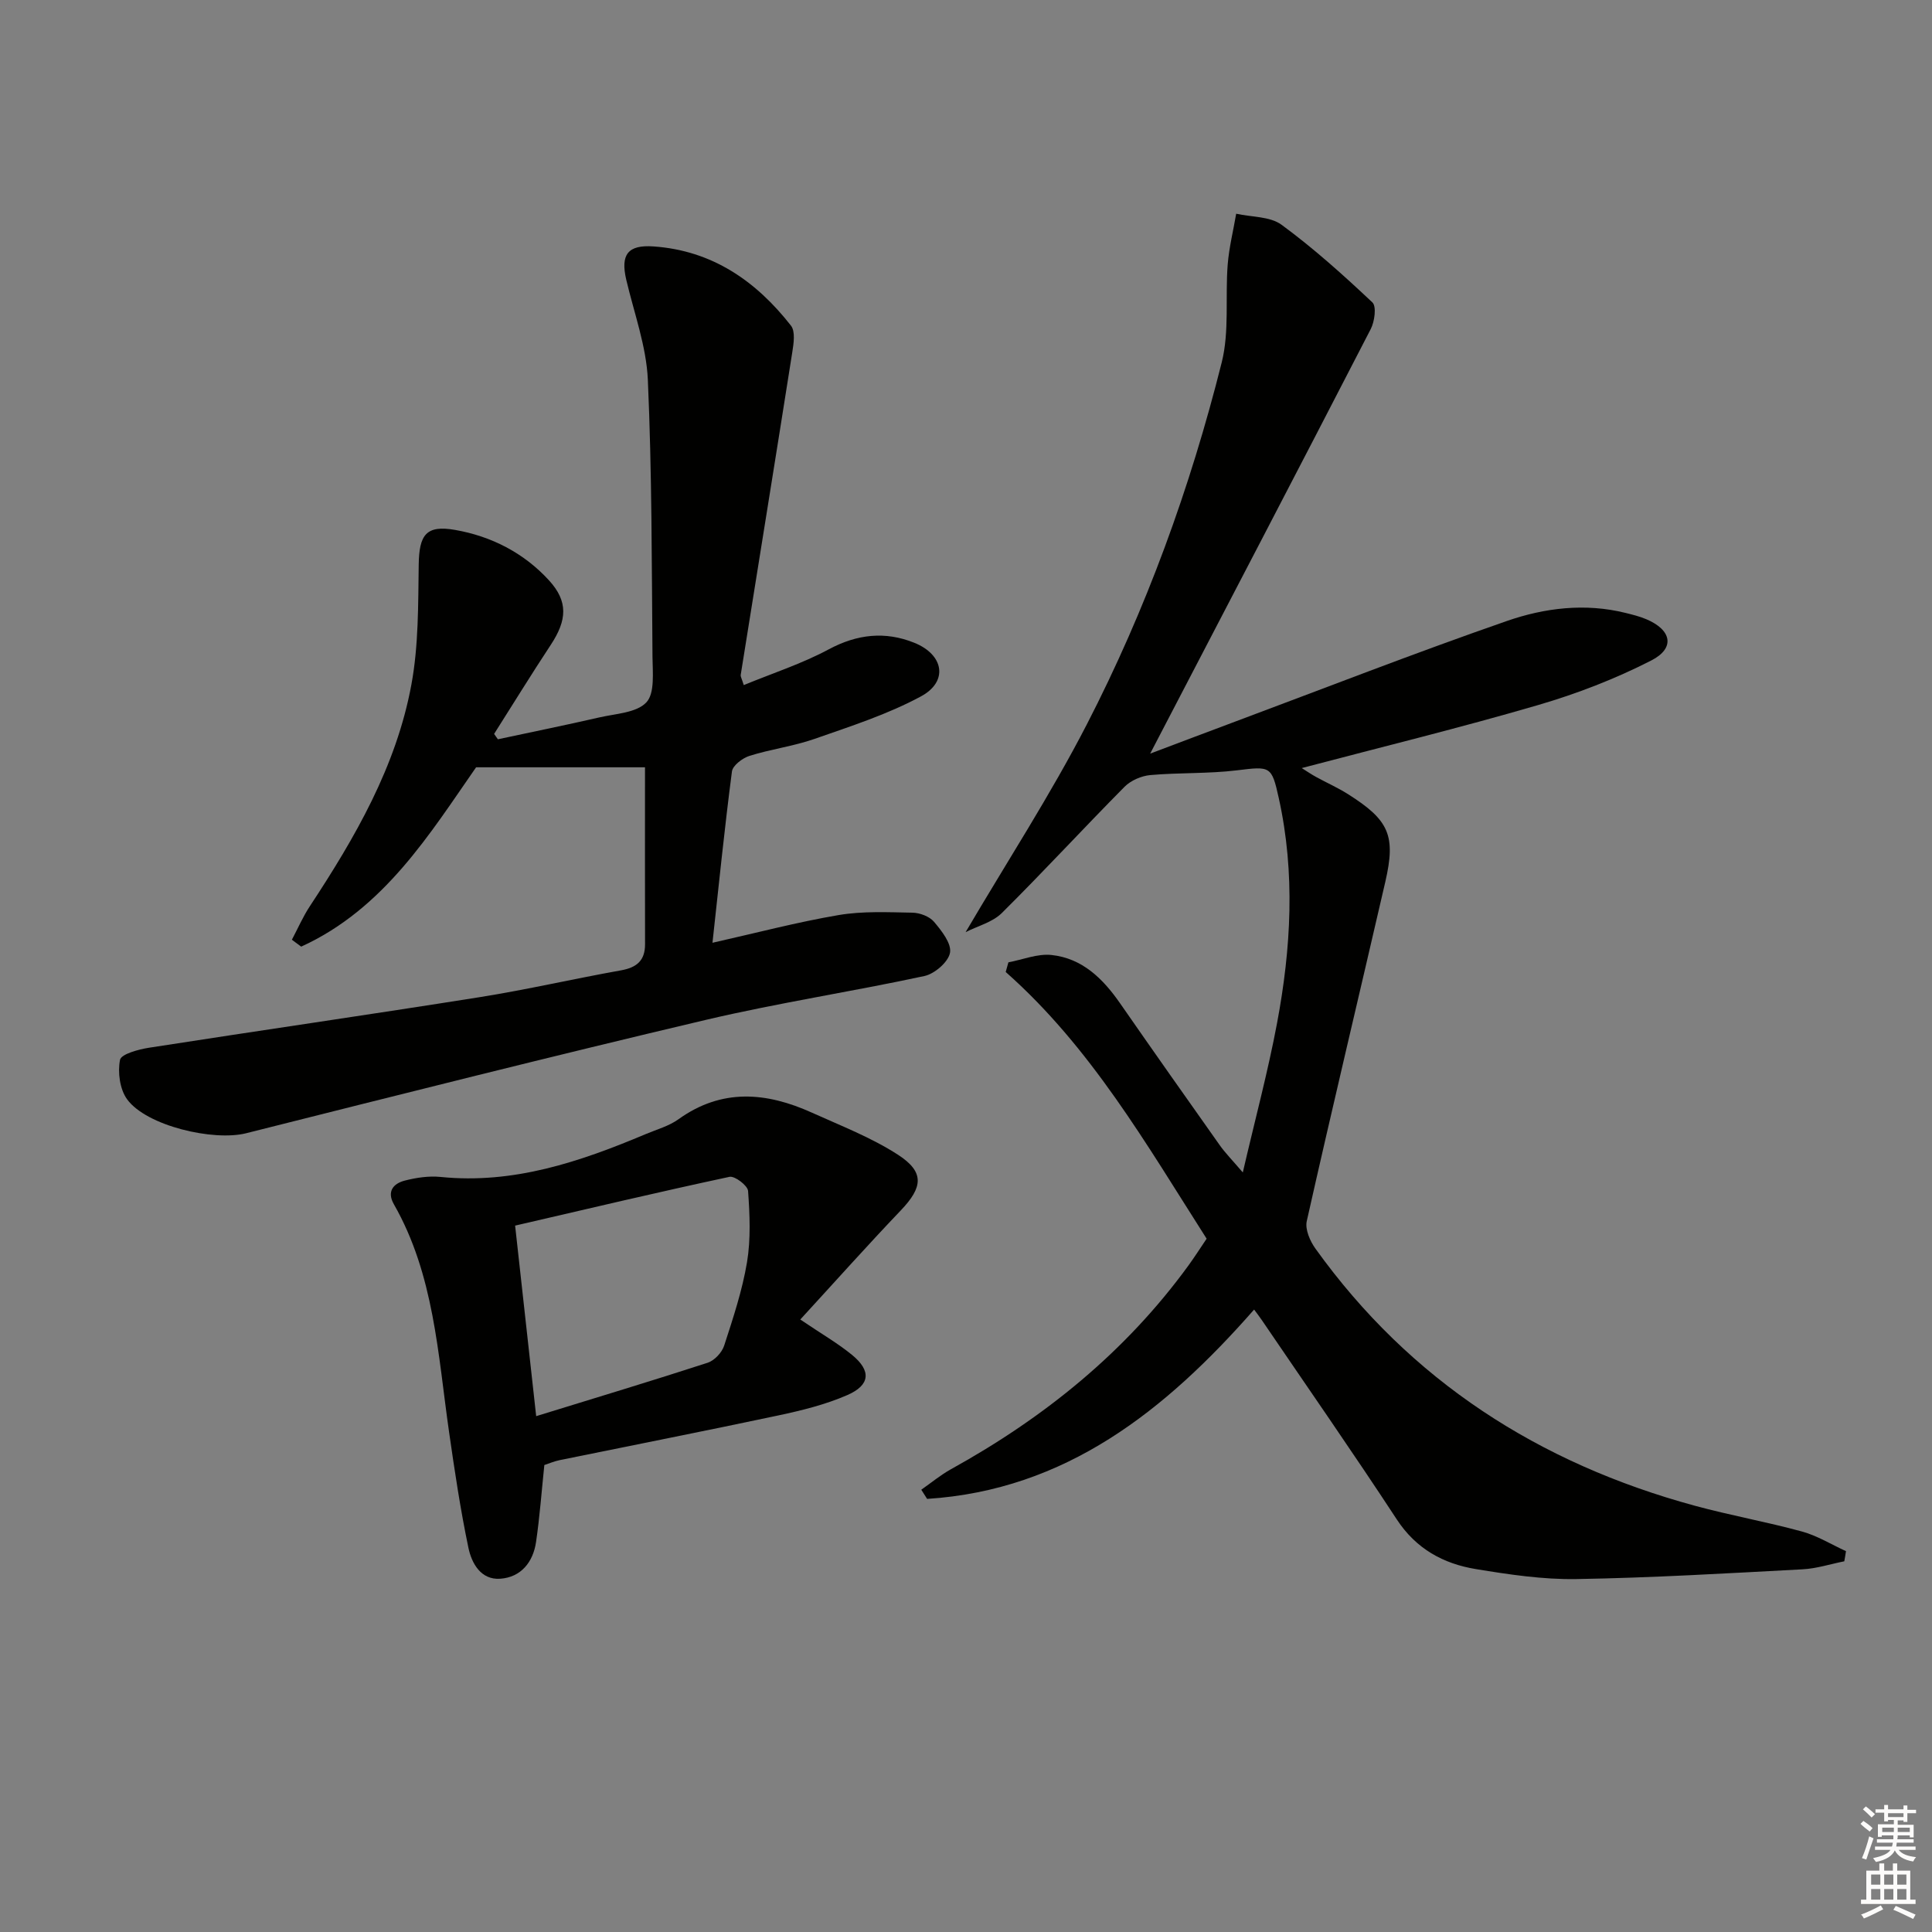 <svg enable-background="new 0 0 400 400" viewBox="0 0 400 400" xmlns="http://www.w3.org/2000/svg"><rect x="0" y="0" width="400" height="400" fill="#808080" stroke="none"/><g fill="#010100"><path d="m381.84 323.25c-2.88.57-5.74 1.51-8.65 1.66-15.61.83-31.22 1.76-46.85 2.02-6.92.11-13.92-.94-20.79-2.07-6.73-1.11-12.36-4.18-16.36-10.28-9.11-13.9-18.61-27.54-27.96-41.29-.45-.67-.95-1.3-1.58-2.16-18.37 20.93-39.01 37.37-67.7 39.2-.4-.63-.8-1.27-1.21-1.9 2.04-1.42 3.98-3.04 6.14-4.24 19.34-10.69 36.17-24.28 49.23-42.26 1.26-1.74 2.42-3.56 3.71-5.47-12.48-19.55-23.96-39.62-41.6-55.22.19-.67.37-1.33.56-2 2.98-.56 6.03-1.83 8.92-1.52 6.39.68 10.67 4.92 14.21 10.02 6.83 9.83 13.72 19.61 20.63 29.37 1.14 1.61 2.55 3.03 4.77 5.63 2.55-11.01 5.21-20.89 7.09-30.91 2.9-15.46 3.8-31.03.36-46.58-1.48-6.71-1.73-6.61-8.68-5.76-5.93.72-11.97.45-17.92.98-1.85.17-4.03 1.11-5.33 2.42-8.55 8.63-16.78 17.58-25.41 26.14-1.95 1.93-5.04 2.7-7.5 3.96 8.63-14.68 17.59-28.45 25.08-42.98 12.28-23.83 21.43-49 27.95-75 1.61-6.44.7-13.48 1.23-20.22.28-3.54 1.16-7.03 1.76-10.54 3.18.71 7 .53 9.4 2.29 6.63 4.87 12.8 10.42 18.8 16.07.88.83.46 3.96-.34 5.51-14.99 29.08-30.14 58.08-45.67 87.91 5.99-2.26 11.44-4.33 16.91-6.37 18.96-7.08 37.83-14.45 56.94-21.09 7.83-2.72 16.21-3.75 24.58-1.67 1.45.36 2.92.72 4.28 1.3 5.25 2.21 6.05 5.98 1.05 8.54-7.47 3.82-15.44 6.9-23.5 9.25-16.06 4.69-32.34 8.67-48.88 13.03.98.61 1.96 1.29 2.99 1.85 2.19 1.2 4.49 2.22 6.59 3.55 8.51 5.38 9.94 8.55 7.72 18.17-5.4 23.42-10.99 46.79-16.26 70.24-.38 1.7.68 4.14 1.81 5.7 19.63 27.35 46.29 44.44 78.51 53.21 7.35 2 14.89 3.34 22.23 5.35 3.16.87 6.07 2.68 9.09 4.06-.1.71-.22 1.4-.35 2.1z"/><path d="m153.99 141.84c5.94-2.45 12.04-4.42 17.59-7.4 5.89-3.16 11.69-3.78 17.69-1.37 6.17 2.47 7.1 8.03 1.42 11.1-6.92 3.74-14.57 6.19-22.05 8.81-4.37 1.53-9.06 2.12-13.48 3.52-1.45.46-3.46 1.99-3.62 3.23-1.52 11.64-2.7 23.32-4.03 35.46 9.08-2.04 17.55-4.28 26.15-5.74 4.98-.84 10.17-.58 15.26-.49 1.53.03 3.51.77 4.46 1.89 1.57 1.86 3.65 4.49 3.31 6.4s-3.17 4.36-5.28 4.82c-15.07 3.25-30.35 5.57-45.34 9.1-31.79 7.5-63.46 15.49-95.13 23.46-6.72 1.69-20.62-1.51-24.63-7.04-1.51-2.08-1.97-5.59-1.46-8.16.24-1.2 3.83-2.17 6.01-2.51 22.79-3.55 45.62-6.84 68.4-10.46 9.82-1.56 19.52-3.81 29.31-5.56 3.24-.58 4.99-2.01 4.98-5.41-.03-11.94-.01-23.87-.01-36.63-10.69 0-22.31 0-34.97 0-9.49 13.62-19.02 29.3-36.21 37.13-.64-.48-1.28-.95-1.93-1.43 1.23-2.31 2.28-4.75 3.71-6.92 9.38-14.24 17.92-28.97 21.04-45.94 1.49-8.08 1.39-16.5 1.51-24.78.09-6.18 1.51-8.26 7.51-7.21 7.52 1.31 14.24 4.75 19.44 10.42 4.02 4.38 3.78 8.24.39 13.38-4.01 6.08-7.83 12.29-11.73 18.44l.78 1.11c7.01-1.5 14.04-2.93 21.02-4.53 3.38-.78 7.68-.94 9.72-3.11 1.78-1.89 1.3-6.21 1.27-9.45-.16-19.11-.11-38.24-.96-57.33-.31-6.96-2.85-13.83-4.47-20.72-1.22-5.22.32-7.27 5.63-6.9 12.13.84 21.24 7.15 28.47 16.4.94 1.2.56 3.71.27 5.53-3.51 22.28-7.12 44.55-10.68 66.82-.04.29.18.62.64 2.07z"/><path d="m165.69 273.19c4.47 3.03 7.81 4.94 10.74 7.35 3.97 3.26 3.76 6.22-.99 8.29-4.51 1.97-9.41 3.18-14.25 4.21-15.09 3.21-30.23 6.18-45.34 9.27-1.12.23-2.19.7-3.15 1.01-.57 5.44-.95 10.72-1.72 15.95-.61 4.15-3.11 7.28-7.4 7.59-4.02.29-5.93-3.2-6.6-6.41-1.66-7.93-2.86-15.97-4.01-24-2.31-16.08-3.08-32.51-11.42-47.12-1.51-2.64-.12-4.29 2.25-4.9 2.38-.61 4.97-1 7.39-.76 15.12 1.54 28.9-3.14 42.48-8.86 2.3-.97 4.82-1.66 6.8-3.08 8.97-6.45 18.22-5.62 27.62-1.37 6.02 2.72 12.29 5.14 17.8 8.7 5.59 3.61 5.18 6.75.6 11.55-6.96 7.29-13.68 14.83-20.8 22.58zm-54.68 20.01c12.44-3.84 24.01-7.32 35.51-11.06 1.4-.46 2.95-2.11 3.41-3.54 1.84-5.67 3.75-11.4 4.73-17.26.8-4.82.57-9.87.22-14.77-.08-1.11-2.75-3.15-3.84-2.92-14.72 3.15-29.36 6.62-44.39 10.1 1.44 13.09 2.86 25.94 4.36 39.45z"/></g><path d="m385.2 377.6.6-.6c.6.4 1.3.9 1.9 1.5l-.6.7c-.8-.6-1.4-1.1-1.9-1.6zm.3 7.1c.6-1.4 1.1-2.9 1.5-4.5.3.1.6.3.9.4-.5 1.4-1 2.9-1.5 4.4zm.2-10.1.6-.6c.7.5 1.3 1.1 1.9 1.6l-.7.7c-.6-.6-1.2-1.2-1.8-1.7zm8.4-.8h.8v.9h1.8v.7h-1.8v1.8h-.8v-.3h-1.2v.9h3.3v2.6h-.8v-.4h-2.5c0 .3 0 .6-.1.8h3.4v.7h-3.5c0 .3-.1.6-.1.8h4v.7h-3.5c.7.9 1.9 1.3 3.6 1.5-.2.2-.4.5-.6.9-1.9-.3-3.2-1.1-3.8-2.3-.5 1.1-1.8 2-3.9 2.4-.2-.3-.4-.5-.6-.8 1.9-.4 3.1-.9 3.6-1.7h-3.2v-.7h3.5c.1-.2.1-.5.2-.8h-3.3v-.7h3.4c0-.2 0-.5 0-.8h-2.4v.3h-.8v-2.6h3.3v-.9h-1.2v.3h-.8v-1.8h-1.8v-.7h1.8v-.9h.8v.9h3.2zm-4.4 5.5h2.4c0-.3 0-.6 0-.9h-2.4zm1.2-3.1h3.2v-.8h-3.2zm4.4 2.2h-2.4v.9h2.5v-.9z" fill="#fcfbfa"/><path d="m389.2 385.8h.9v1.5h1.8v-1.5h.9v1.5h2.7v6h1.1v.9h-11.3v-.9h1.1v-6h2.7v-1.5zm.2 8.7.5.8c-1.2.6-2.5 1.3-4 1.9-.2-.3-.3-.6-.6-.8 1.6-.6 3-1.3 4.1-1.9zm-2-4.3h1.9v-2.1h-1.9zm0 3.1h1.9v-2.2h-1.9zm2.7-3.1h1.9v-2.1h-1.9zm0 3.1h1.9v-2.2h-1.9zm2.4 1.3c1.4.6 2.7 1.2 4.1 1.8l-.5.9c-1.5-.7-2.8-1.4-4.1-1.9zm2.2-6.5h-1.9v2.1h1.9zm-1.9 5.2h1.9v-2.2h-1.9z" fill="#fcfbfa"/></svg>
